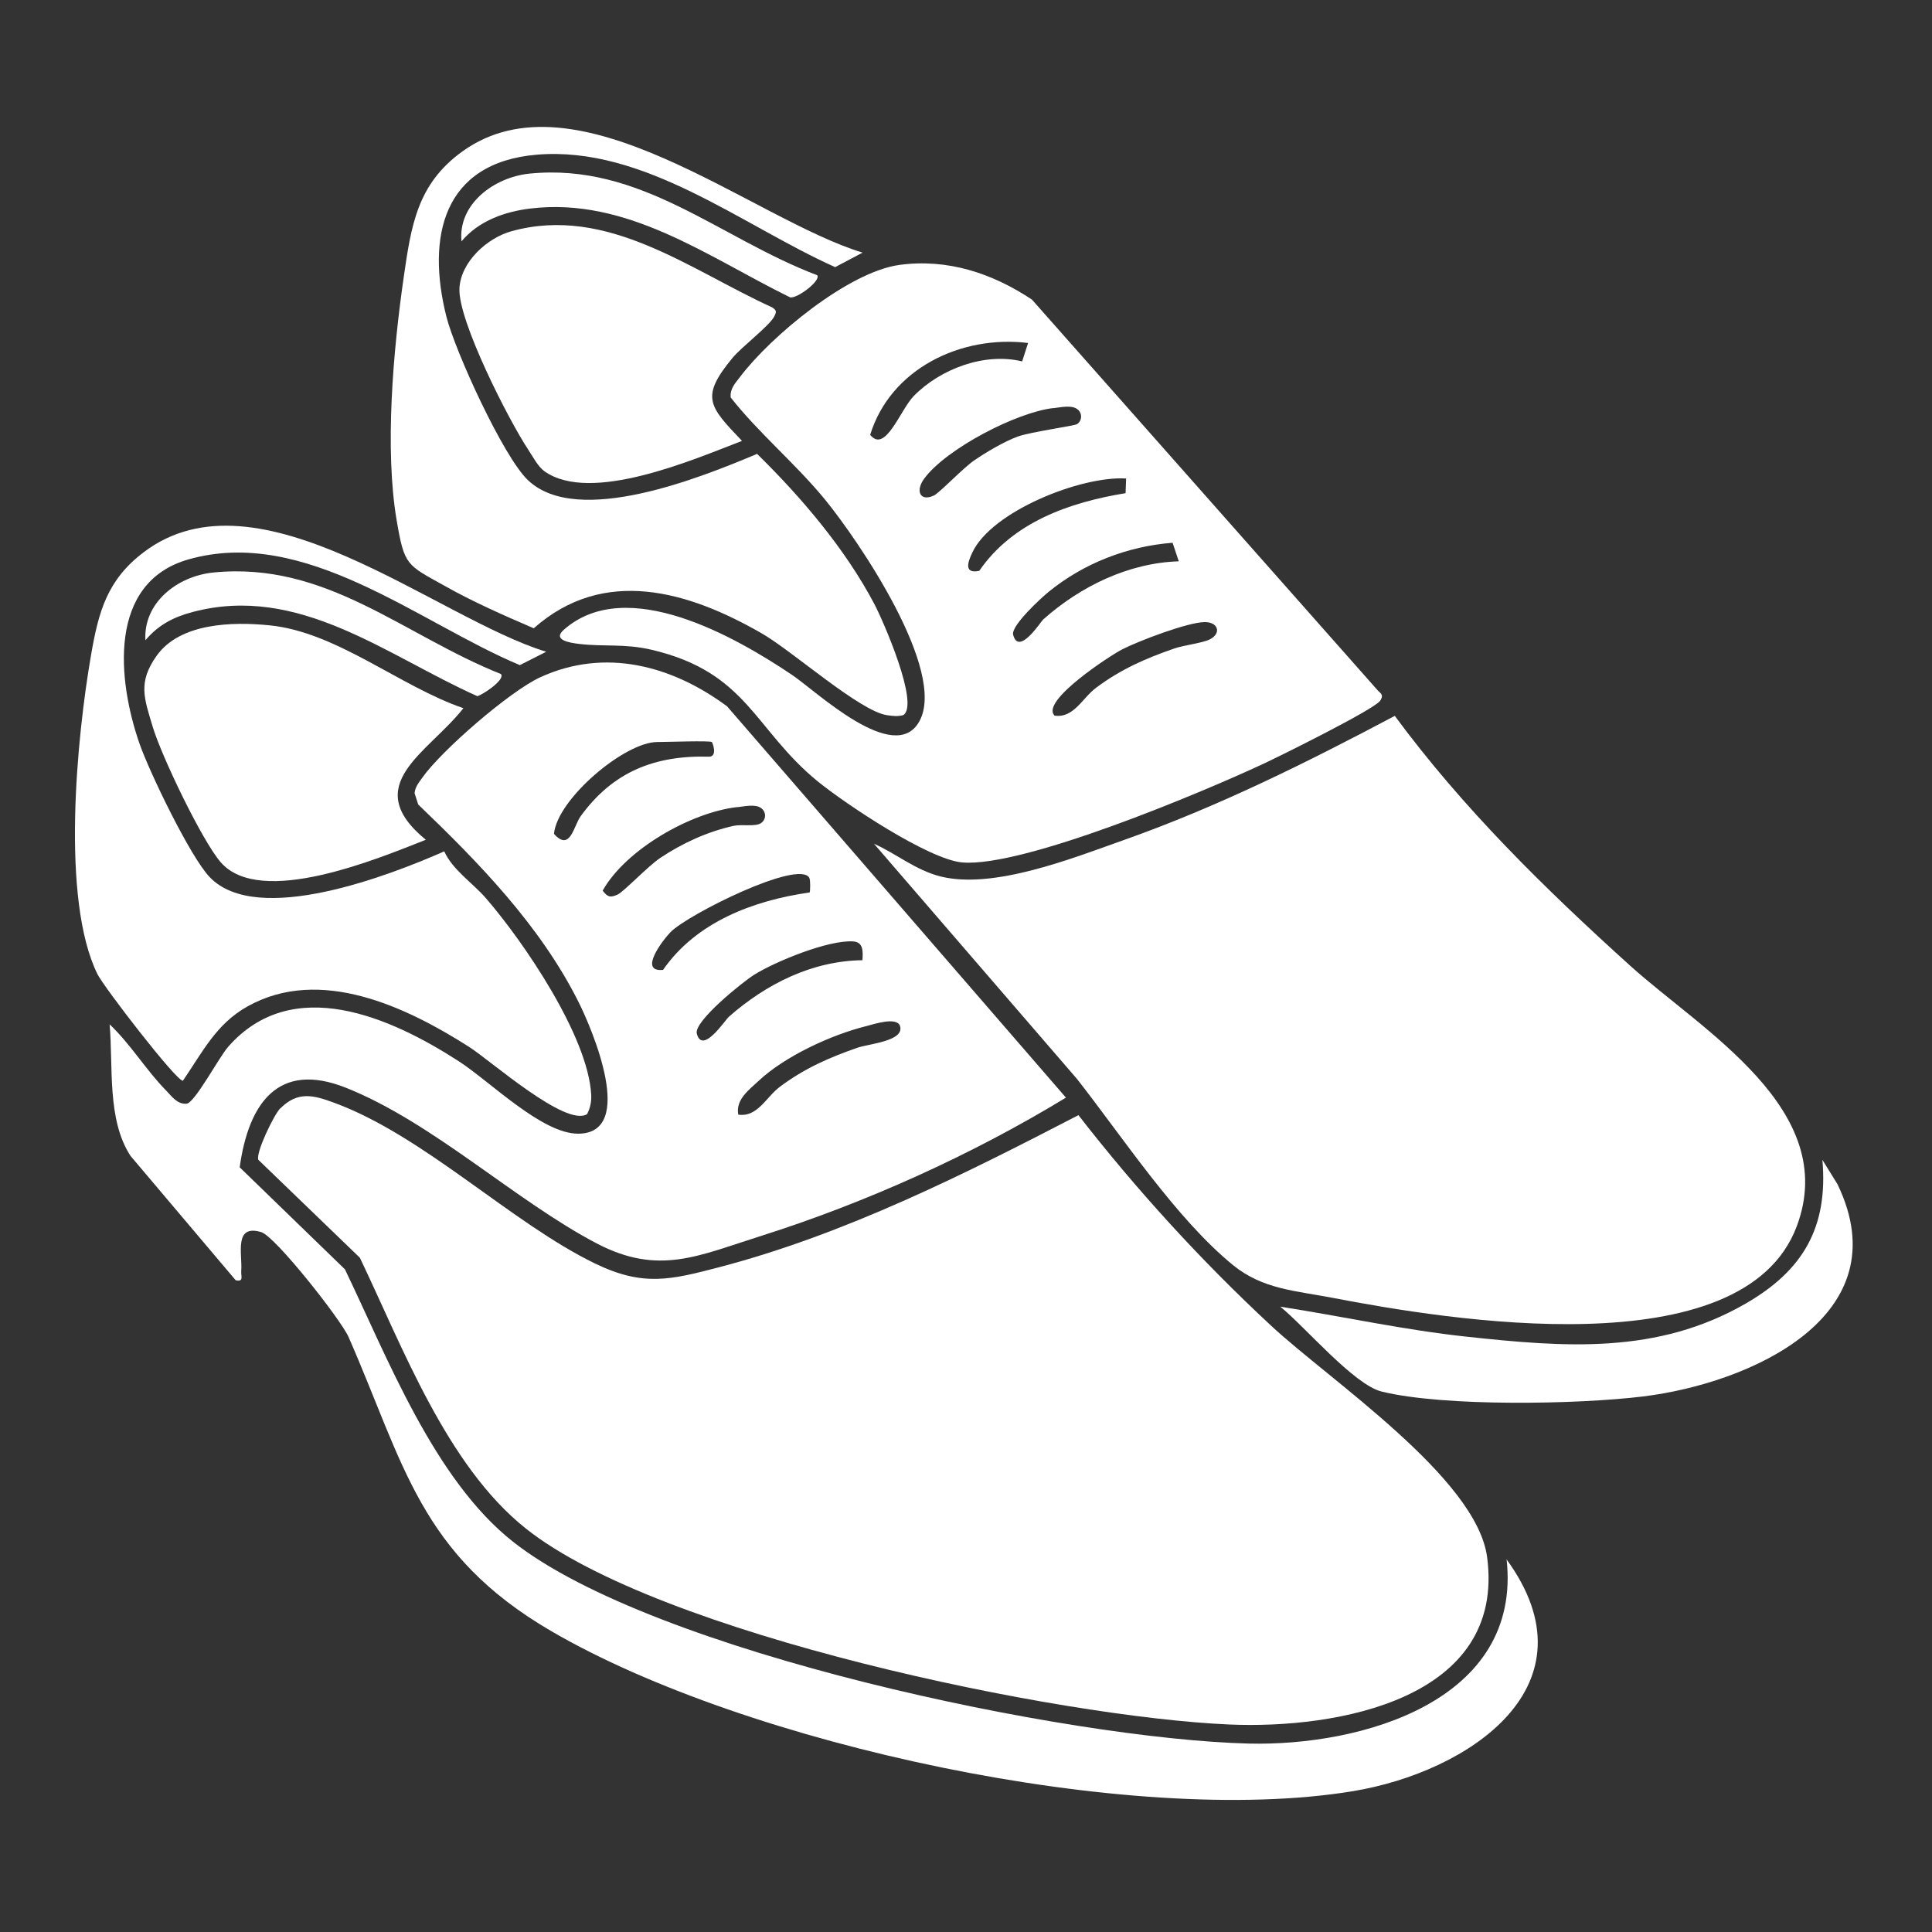 <?xml version="1.0" encoding="UTF-8"?>
<svg id="Layer_1" data-name="Layer 1" xmlns="http://www.w3.org/2000/svg" viewBox="0 0 150 150">
  <rect x="0" y="0" width="150" height="150" fill="#333333" stroke="none"/>
  <defs>
    <style>
      .cls-1 {
        fill: #fff;
      }
    </style>
  </defs>
  <path class="cls-1" d="M21.76,86.06c1.37-1.37,2.59-1.03,4.19-.44,6.98,2.57,13.75,9.33,20.25,12.48,3.74,1.81,5.87,1.27,9.66.28,9.73-2.55,19-7.2,27.87-11.8,4.53,5.83,9.53,11.3,14.94,16.33,4.61,4.29,15.98,11.84,16.79,17.99,1.46,11.05-11.69,13.35-20.01,12.99-13.29-.57-44.31-6.99-54.63-15.22-6.14-4.89-9.57-14.11-12.88-21.02l-7.88-7.6c-.23-.52,1.21-3.51,1.7-4Z"/>
  <path class="cls-1" d="M116.94,121.03c7.21,9.84-2.91,16.56-11.92,18.04-17.23,2.83-47.05-3.59-62.22-12.43-10.24-5.97-11.42-12.99-15.74-22.84-.59-1.34-5.68-7.81-6.78-8.14-2.15-.64-1.45,1.7-1.55,3.02-.03.44.22.85-.43.72l-8.17-9.66c-1.84-2.83-1.33-6.94-1.62-10.21,1.6,1.5,2.86,3.59,4.37,5.12.45.46.88,1.11,1.61,1.04.63-.06,2.51-3.6,3.22-4.41,4.99-5.7,12.62-2.3,17.9,1.11,2.44,1.57,6.46,5.65,9.3,5.63,4.51-.04,1.07-8.11,0-10.24-2.97-5.92-7.72-10.79-12.44-15.32l-.28-.87c.03-.48.33-.83.59-1.2,1.49-2.12,6.79-6.71,9.15-7.8,5.04-2.32,10.24-.92,14.52,2.25l26.31,30.38c-7.29,4.44-15.58,8.18-23.74,10.76-4.8,1.51-7.87,3.08-12.69.56-6.34-3.32-12.72-9.4-19.48-12.09-5.29-2.1-7.56,1.27-8.24,6.18l8.17,7.92c3.31,6.87,6.92,16.31,13.05,21.15,10.92,8.62,43.14,15.32,57.1,15.67,8.77.22,21.27-3.3,20.04-14.33ZM55.27,57.61c-.18-.12-3.57,0-4.24,0-2.52,0-7.76,4.41-8.02,7.13,1.27,1.42,1.52-.62,2.08-1.38,2.5-3.44,5.75-4.74,10-4.61.63-.06.23-1.1.18-1.13ZM57.25,62.66c-3.61.41-8.67,3.29-10.46,6.49.38.49.58.57,1.17.3.46-.21,2.39-2.24,3.3-2.84,1.72-1.15,3.67-2.04,5.69-2.49.63-.14,1.7.08,2.13-.21s.42-.89,0-1.18c-.46-.32-1.29-.12-1.83-.06ZM62.84,68.16c-.81-1.47-9.46,2.85-10.78,4.21-.62.64-2.52,3.13-.58,2.93,2.58-3.72,7.02-5.39,11.38-6.01.05-.06.07-.97-.02-1.12ZM66.96,74.56c.04-.68.09-1.42-.73-1.47-1.91-.12-5.99,1.54-7.66,2.58-.89.55-4.72,3.63-4.47,4.58.43,1.66,2.2-1.06,2.49-1.31,2.89-2.54,6.45-4.34,10.38-4.39ZM57.32,86.54c1.5.22,2.16-1.37,3.24-2.17,1.9-1.42,3.81-2.26,6.03-3.03.87-.3,3.64-.51,3.29-1.67-.23-.76-2.05-.15-2.63,0-2.7.67-6.3,2.33-8.33,4.23-.77.72-1.82,1.47-1.6,2.64Z"/>
  <path class="cls-1" d="M67.84,65.5c1.77.79,3.24,2.06,5.19,2.55,4.12,1.02,10.22-1.41,14.25-2.84,7.29-2.58,14.2-6.02,21.01-9.63,5.31,7.2,11.68,13.44,18.29,19.41,5.57,5.03,16.32,11.16,12.92,20.22-4.17,11.1-27.2,7.25-36.06,5.55-2.85-.55-5.4-.66-7.7-2.53-4.43-3.61-8.58-9.95-12.13-14.47l-15.77-18.27Z"/>
  <path class="cls-1" d="M69.81,20.57c3.76-.51,7.22.64,10.31,2.69l26.89,30.39c.3.25.38.39.15.75-.44.67-7.82,4.32-9.11,4.92-4.76,2.22-18.62,8.04-23.34,7.64-2.6-.22-9.07-4.54-11.23-6.3-4.94-4.04-5.45-8.46-12.88-10.21-2.15-.5-3.69-.22-5.67-.46-.72-.09-2.06-.3-1.15-1.1,4.88-4.3,13.36.58,17.73,3.52,1.84,1.24,7.93,7.05,9.86,3.61,2.2-3.92-4.76-14.12-7.33-17.25-2.29-2.79-5.11-5.12-7.31-7.91-.06-.7.36-1.11.73-1.6,2.38-3.15,8.39-8.14,12.36-8.69ZM79.82,26.63c-5.2-.64-10.68,2-12.26,7.13,1.18,1.47,2.33-1.93,3.38-3.01,2.08-2.12,5.51-3.4,8.42-2.69l.46-1.43ZM81.8,31.68c-2.86.32-8.31,3.15-10.03,5.46-.72.96-.35,1.84.74,1.33.43-.2,2.28-2.15,3.12-2.72.93-.64,2.35-1.48,3.4-1.86.96-.35,4.4-.83,4.59-.96.42-.28.42-.89,0-1.18-.46-.32-1.29-.12-1.83-.06ZM87.42,37.15c-3.47-.21-10.42,2.53-11.93,5.75-.35.74-.68,1.67.54,1.42,2.59-3.77,6.99-5.32,11.36-6.03l.04-1.13ZM91.52,43.58l-.48-1.44c-3.5.27-6.89,1.59-9.6,3.79-.61.49-2.96,2.66-2.78,3.35.43,1.68,2.14-1.01,2.33-1.18,2.88-2.57,6.63-4.4,10.54-4.52ZM81.87,55.56c1.5.22,2.16-1.37,3.24-2.17,1.9-1.42,3.81-2.26,6.03-3.03.8-.28,2.23-.43,2.79-.72.93-.47.65-1.37-.43-1.34-1.33.03-5.09,1.46-6.38,2.12-.9.46-6.36,4.01-5.25,5.13Z"/>
  <path class="cls-1" d="M42.41,50.6l-2.05,1.04c-7.89-3.31-16.66-10.78-25.72-8.21-6.31,1.79-5.52,9.41-3.8,14.33.78,2.22,3.93,8.76,5.44,10.34,3.69,3.86,13.99-.14,18.21-2,.66,1.45,2.18,2.42,3.24,3.64,2.95,3.41,7.92,10.72,8.17,15.24.03.55-.07,1.04-.32,1.52-1.65,1.04-7.52-4.18-9.16-5.22-4.88-3.11-11.56-6.29-17.19-3.15-2.45,1.36-3.52,3.58-5.03,5.78-.53.01-6.14-7.28-6.63-8.27-2.86-5.8-1.61-18.42-.49-24.85.58-3.33,1.25-5.77,4.07-7.91,8.92-6.78,22.66,5.09,31.25,7.72Z"/>
  <path class="cls-1" d="M66.96,19.62l-2.12,1.12c-7.27-3.26-14.82-9.43-23.17-8.73-7.29.62-8.57,6.39-7.01,12.58.68,2.69,4.41,10.86,6.32,12.68,3.86,3.71,13.56-.25,17.8-2.03,3.43,3.36,6.85,7.38,9.1,11.65.66,1.24,3.54,7.81,2.25,8.63-.4.12-.83.07-1.24.01-2.12-.29-7.33-4.96-9.74-6.35-5.68-3.27-12.25-5.24-17.71-.4-2.33-1-4.73-2.06-6.93-3.3-2.94-1.64-3.11-1.55-3.71-5.06-.95-5.56-.27-13.24.54-18.87.58-4,1.03-7.24,4.54-9.78,8.91-6.45,22.53,5.24,31.08,7.84Z"/>
  <path class="cls-1" d="M57.61,34.23c-3.73,1.43-11.76,4.93-15.35,2.35-.49-.35-.91-1.16-1.25-1.67-1.51-2.28-5.45-10-5.34-12.51.1-2.08,2.16-3.93,4.05-4.45,7.43-2.05,13.85,3.01,20.22,5.91.37.24.36.35.16.73-.38.72-2.52,2.34-3.23,3.2-2.51,3.04-1.84,3.74.73,6.43Z"/>
  <path class="cls-1" d="M35.98,54.98c-2.71,3.47-8.13,5.95-2.92,10.22-3.67,1.44-12.82,5.3-15.92,1.75-1.46-1.68-4.61-8.27-5.28-10.51s-1.17-3.46.31-5.54c1.82-2.54,5.88-2.64,8.75-2.35,5.21.51,10.15,4.76,15.05,6.43Z"/>
  <path class="cls-1" d="M99.4,101.45c4.82.75,9.61,1.81,14.47,2.33,7.62.82,14.79,1.4,21.68-2.58,4.43-2.56,6.4-5.9,5.94-11.15l1.17,1.89c4.97,10.27-6.83,15.47-15.09,16.48-5.05.62-15.46.81-20.3-.38-2.16-.53-5.99-5.08-7.87-6.59Z"/>
  <path class="cls-1" d="M38.9,52.35c.32.43-1.4,1.58-1.84,1.7-7.07-3.16-13.87-8.73-22.12-6.53-1.48.39-2.66,1.01-3.65,2.19-.17-2.91,2.47-4.98,5.27-5.26,8.78-.88,14.72,4.85,22.35,7.89Z"/>
  <path class="cls-1" d="M63.45,21.37c.31.42-1.61,1.87-2.12,1.71-6.38-3.13-12.63-7.8-20.16-6.89-1.99.24-4.03.97-5.34,2.55-.28-2.91,2.54-4.98,5.27-5.26,8.66-.87,14.73,5,22.35,7.89Z"/>
</svg>